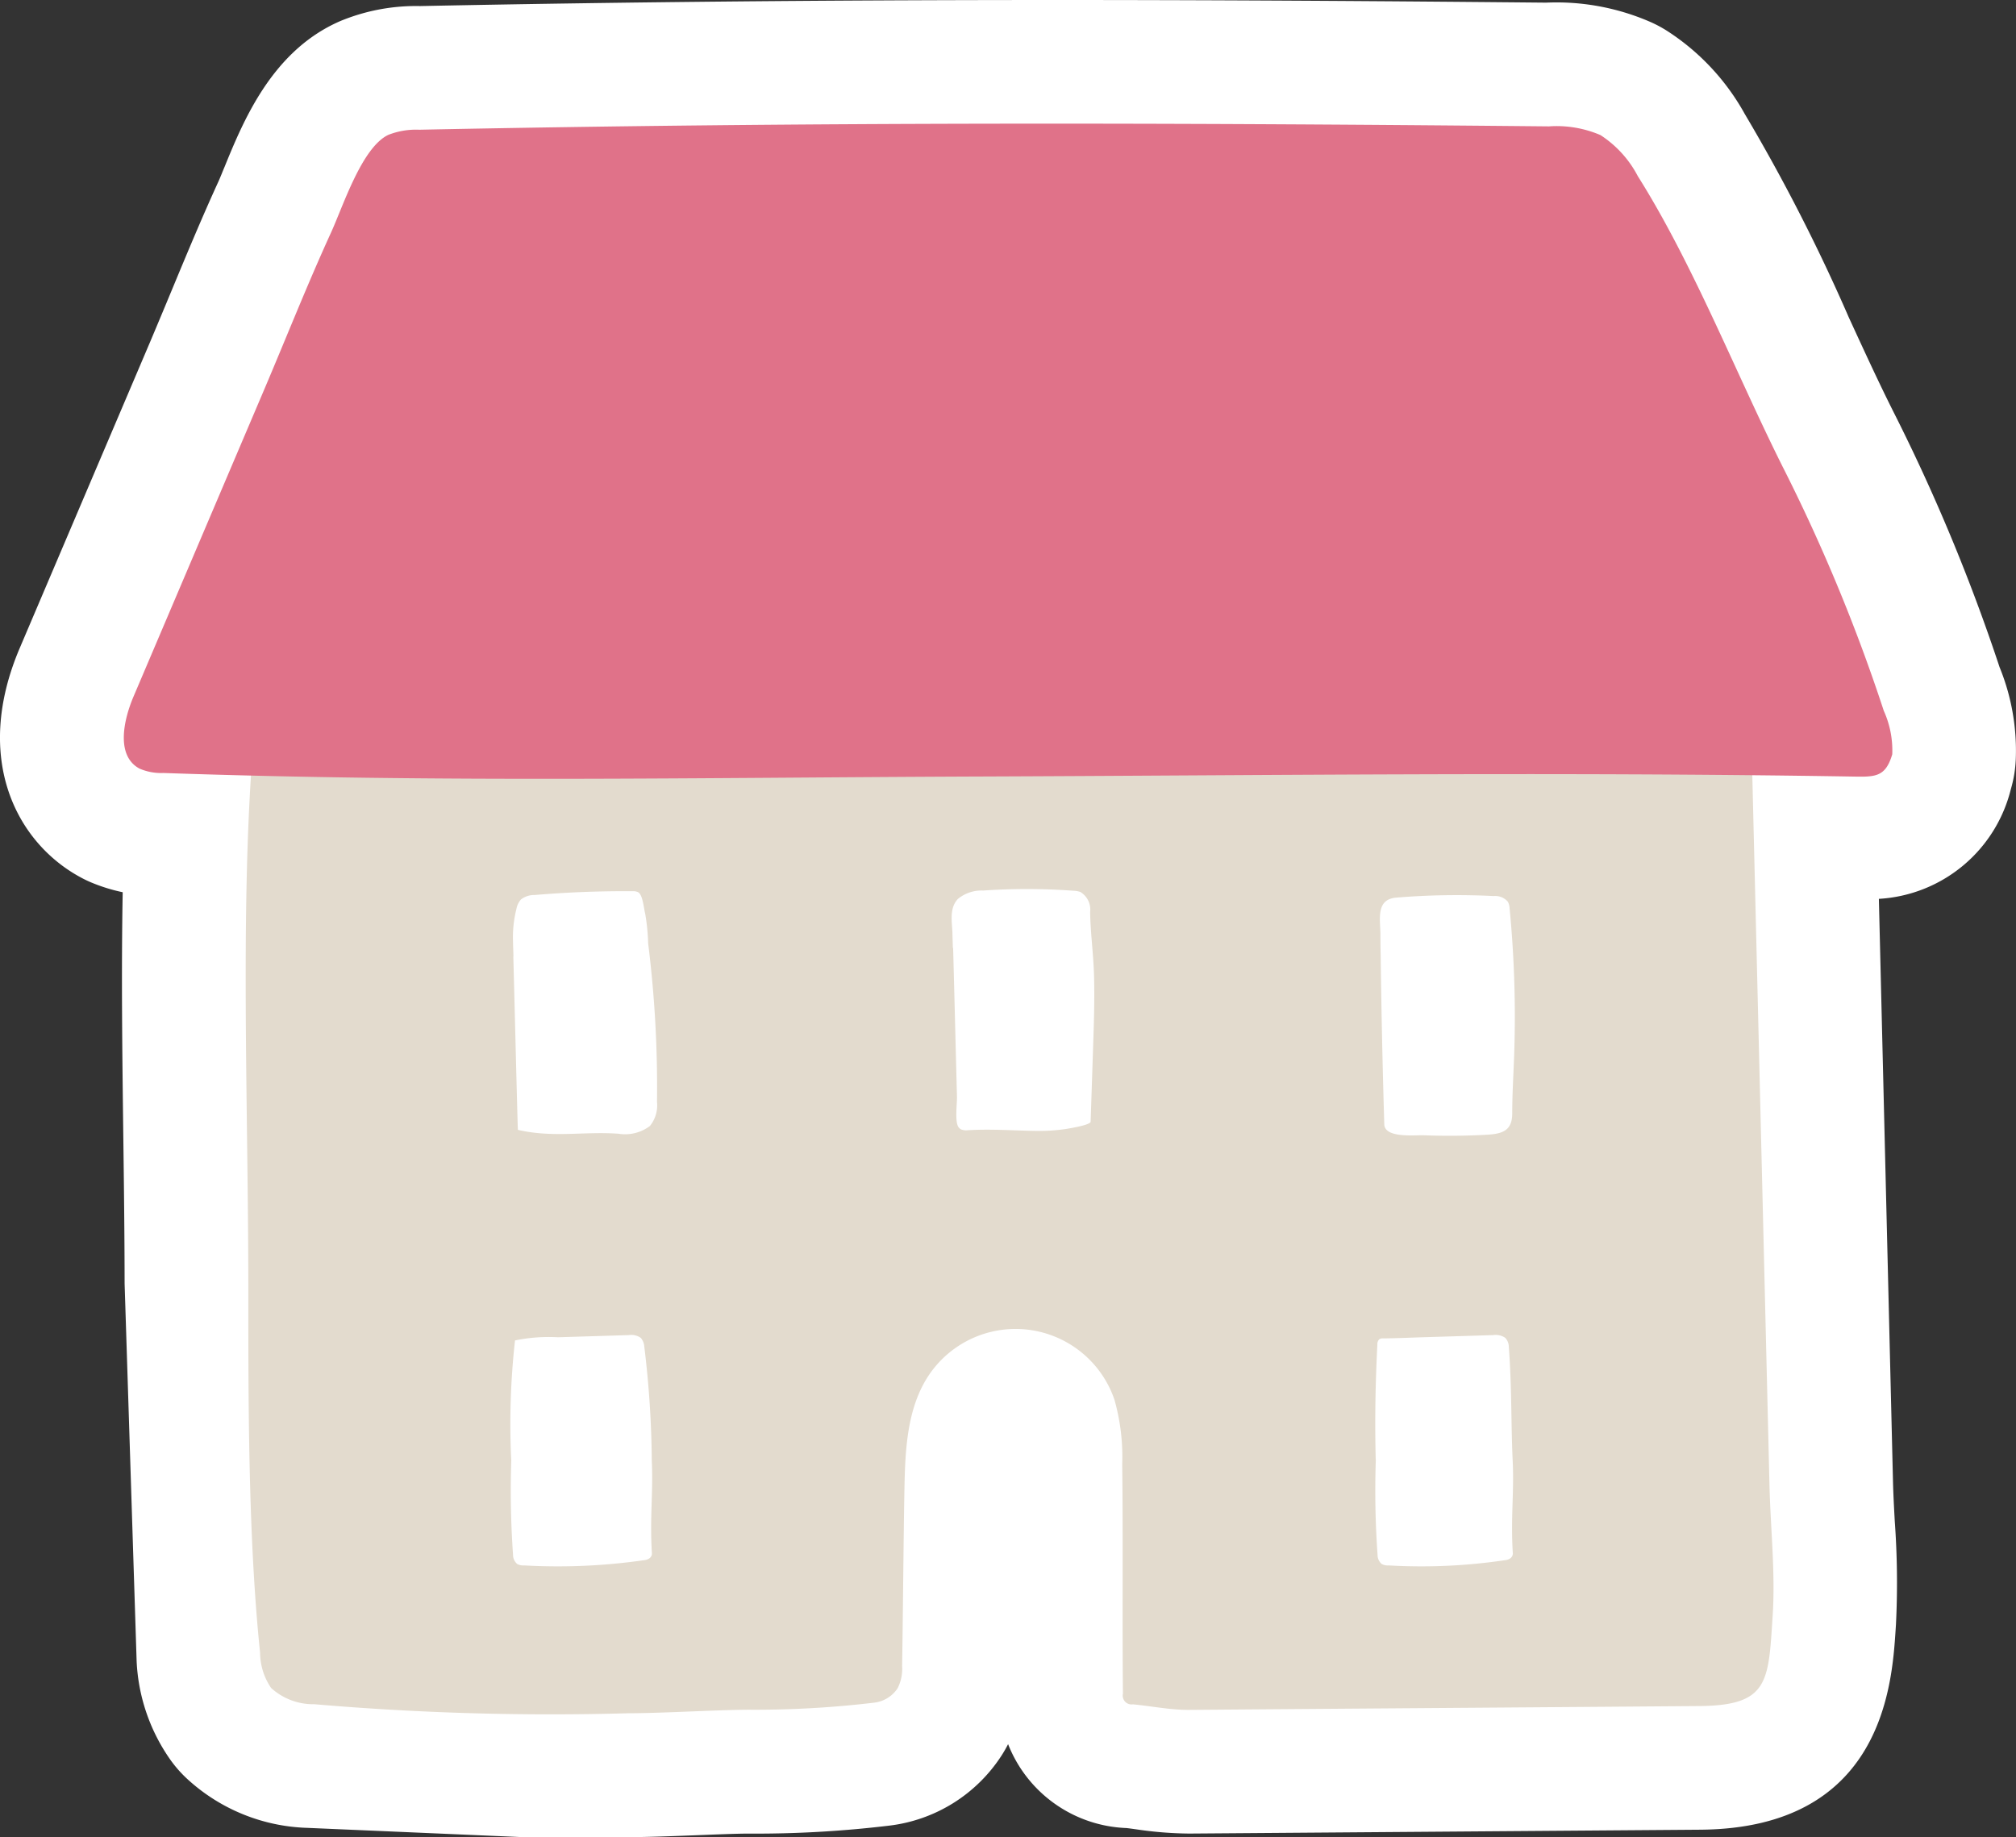 <svg id="グループ_209" data-name="グループ 209" xmlns="http://www.w3.org/2000/svg" width="87.786" height="80" viewBox="0 0 87.786 80">
  <rect x="0" y="0" width="87.786" height="80" fill="#333333" stroke="none"/>
  <path id="パス_786" data-name="パス 786" d="M22.857,80c.656,0,1.332,0,2.041,0,.772,0,1.588-.005,2.465-.005.842,0,1.921-.042,2.964-.083.848-.033,1.681-.067,2.221-.071a48.648,48.648,0,0,0,6.161-.345,6.78,6.78,0,0,0,4.9-3.049,5.574,5.574,0,0,0,.288-.5,5.8,5.8,0,0,0,.478.949A5.772,5.772,0,0,0,49.058,79.6c.135.016.271.035.406.054a16.66,16.66,0,0,0,2.323.186h0l22.255-.168c7.934-.062,8.344-6.318,8.5-8.672l.017-.267a36.927,36.927,0,0,0-.051-4.478c-.032-.583-.064-1.163-.078-1.733l-.615-25.383a6.292,6.292,0,0,0,5.747-4.779,5.365,5.365,0,0,0,.215-1.309,9.617,9.617,0,0,0-.706-4,81.482,81.482,0,0,0-4.646-11.168c-.632-1.262-1.255-2.619-1.916-4.055a79.944,79.944,0,0,0-4.536-8.87,10.139,10.139,0,0,0-3.358-3.6,5.4,5.4,0,0,0-.8-.425,10.25,10.25,0,0,0-4.49-.819C53.365-.019,36.641-.107,18.287.263a8.616,8.616,0,0,0-3.337.6c-.112.043-.22.091-.328.142-2.83,1.33-4.045,4.305-4.849,6.274-.1.235-.181.449-.261.623-.728,1.591-1.392,3.191-2.035,4.739q-.464,1.118-.934,2.232L.859,28.22c-2.055,4.827-.132,8.5,2.685,10,.132.071.268.136.405.195a7.555,7.555,0,0,0,1.394.435c-.064,3.484-.018,7.083.026,10.608.028,2.161.055,4.32.057,6.439l.523,16.426a8.1,8.1,0,0,0,1.408,4.215,5.363,5.363,0,0,0,.83.954,8.083,8.083,0,0,0,5.2,2.1Z" transform="translate(0 0.001)" fill="#fff"/>
  <path id="パス_787" data-name="パス 787" d="M14.022,63.7c0,5.077-.012,11.041.512,16.071a2.76,2.76,0,0,0,.48,1.538,2.729,2.729,0,0,0,1.885.708,120.406,120.406,0,0,0,13.673.393c1.408,0,3.846-.146,5.222-.154a43.63,43.63,0,0,0,5.488-.308,1.416,1.416,0,0,0,1.018-.634,1.873,1.873,0,0,0,.191-.962c.032-1.757.065-5.879.1-7.636.032-1.74.1-3.588,1.068-5.033a4.549,4.549,0,0,1,8.077,1.071,9.131,9.131,0,0,1,.339,2.826c.041,2.807,0,7.16.032,9.975a.385.385,0,0,0,.435.467c.813.077,1.6.242,2.415.242,7.12-.056,15.136-.112,22.256-.168,3.029-.024,3-1.071,3.185-3.912.125-1.876-.093-3.842-.138-5.723l-.268-11.105q-.269-11.107-.538-22.212c-.03-1.255-.121-2.648-1.032-3.511a4.8,4.8,0,0,0-3.077-.932,435.073,435.073,0,0,0-46.583-.451c-6.319.278-14.055-.539-14.573,6.572-.508,6.989-.175,15.185-.167,22.875" transform="translate(-3.209 -7.808)" fill="#e3dbce"/>
  <path id="パス_788" data-name="パス 788" d="M69.077,7.117a4.833,4.833,0,0,1,2.231.38,4.743,4.743,0,0,1,1.627,1.788c2.4,3.807,4.28,8.6,6.292,12.623a75.9,75.9,0,0,1,4.419,10.659,4.192,4.192,0,0,1,.369,1.892c-.308,1.044-.779.986-1.868.968-12.871-.207-25.531-.046-37.8,0-12.437.048-23.513.268-35.62-.153a2.369,2.369,0,0,1-1.033-.19c-1.025-.546-.716-2.072-.262-3.14l5.684-13.353c.969-2.277,1.882-4.588,2.911-6.839.53-1.158,1.345-3.719,2.5-4.265a3.3,3.3,0,0,1,1.348-.223c16.994-.345,32.761-.307,49.2-.146" transform="translate(-1.617 -1.615)" fill="#e07289"/>
  <path id="パス_789" data-name="パス 789" d="M29.051,53.283c.055,2.007.189,7.552.2,7.556,1.538.355,2.873.06,4.377.168A1.792,1.792,0,0,0,35,60.669a1.425,1.425,0,0,0,.308-1.048,50.6,50.6,0,0,0-.385-6.9,9.109,9.109,0,0,0-.13-1.3c-.061-.222-.1-.816-.308-.931a.5.5,0,0,0-.245-.043q-2.131-.015-4.259.165a.942.942,0,0,0-.595.193.855.855,0,0,0-.2.415,5.032,5.032,0,0,0-.147,1.438c0,.112.01.332.018.628" transform="translate(-6.699 -11.64)" fill="#fff"/>
  <path id="パス_790" data-name="パス 790" d="M28.93,81.016a39.694,39.694,0,0,0,.077,4.137.513.513,0,0,0,.185.393.579.579,0,0,0,.3.059,26.291,26.291,0,0,0,5.239-.231.44.44,0,0,0,.231-.092.266.266,0,0,0,.092-.2c-.1-1.522.06-2.635-.006-4.021a43.437,43.437,0,0,0-.327-4.988.642.642,0,0,0-.154-.378.726.726,0,0,0-.521-.119l-3.082.094a7.281,7.281,0,0,0-1.872.138,32.74,32.74,0,0,0-.165,5.2" transform="translate(-6.666 -17.44)" fill="#fff"/>
  <path id="パス_791" data-name="パス 791" d="M77.874,81.016a39.7,39.7,0,0,0,.077,4.137.513.513,0,0,0,.185.393.579.579,0,0,0,.3.059,24.744,24.744,0,0,0,5.082-.231.437.437,0,0,0,.231-.092.267.267,0,0,0,.092-.2c-.1-1.522.06-2.635-.006-4.021-.077-1.612-.033-3.136-.17-4.988a.572.572,0,0,0-.154-.378.726.726,0,0,0-.521-.119l-3.081.094c-.57.017-1.138.045-1.708.049a.291.291,0,0,0-.175.038.3.3,0,0,0-.084.231c-.086,1.675-.116,3.345-.071,5.021" transform="translate(-17.965 -17.44)" fill="#fff"/>
  <path id="パス_792" data-name="パス 792" d="M53.94,52.9q.058,2.175.112,4.351l.055,2.118c.008.288-.1,1.078.063,1.318a.314.314,0,0,0,.123.108.628.628,0,0,0,.3.032c.969-.058,1.917.012,2.883.029a8.083,8.083,0,0,0,1.336-.077c.123-.018,1.109-.173,1.115-.323l.111-3.338c.034-1.032.068-2.064.035-3.1-.029-.9-.154-1.794-.167-2.692a.9.9,0,0,0-.423-.872.982.982,0,0,0-.3-.054,27.757,27.757,0,0,0-3.935-.009,1.615,1.615,0,0,0-1.1.365c-.385.406-.255,1-.238,1.5,0,.112.01.332.018.629" transform="translate(-12.436 -11.613)" fill="#fff"/>
  <path id="パス_793" data-name="パス 793" d="M78.148,53.347q.012.9.027,1.8.047,2.752.13,5.505c.018.621,1.354.462,1.734.479q1.367.052,2.737-.024c.709-.04,1.094-.2,1.1-.915,0-.873.058-1.75.087-2.623a48.775,48.775,0,0,0-.2-6.308.7.7,0,0,0-.077-.3.723.723,0,0,0-.615-.247,32.2,32.2,0,0,0-4.247.068c-.895.077-.692.94-.687,1.6q0,.474.012.949" transform="translate(-18.027 -11.696)" fill="#fff"/>
</svg>
